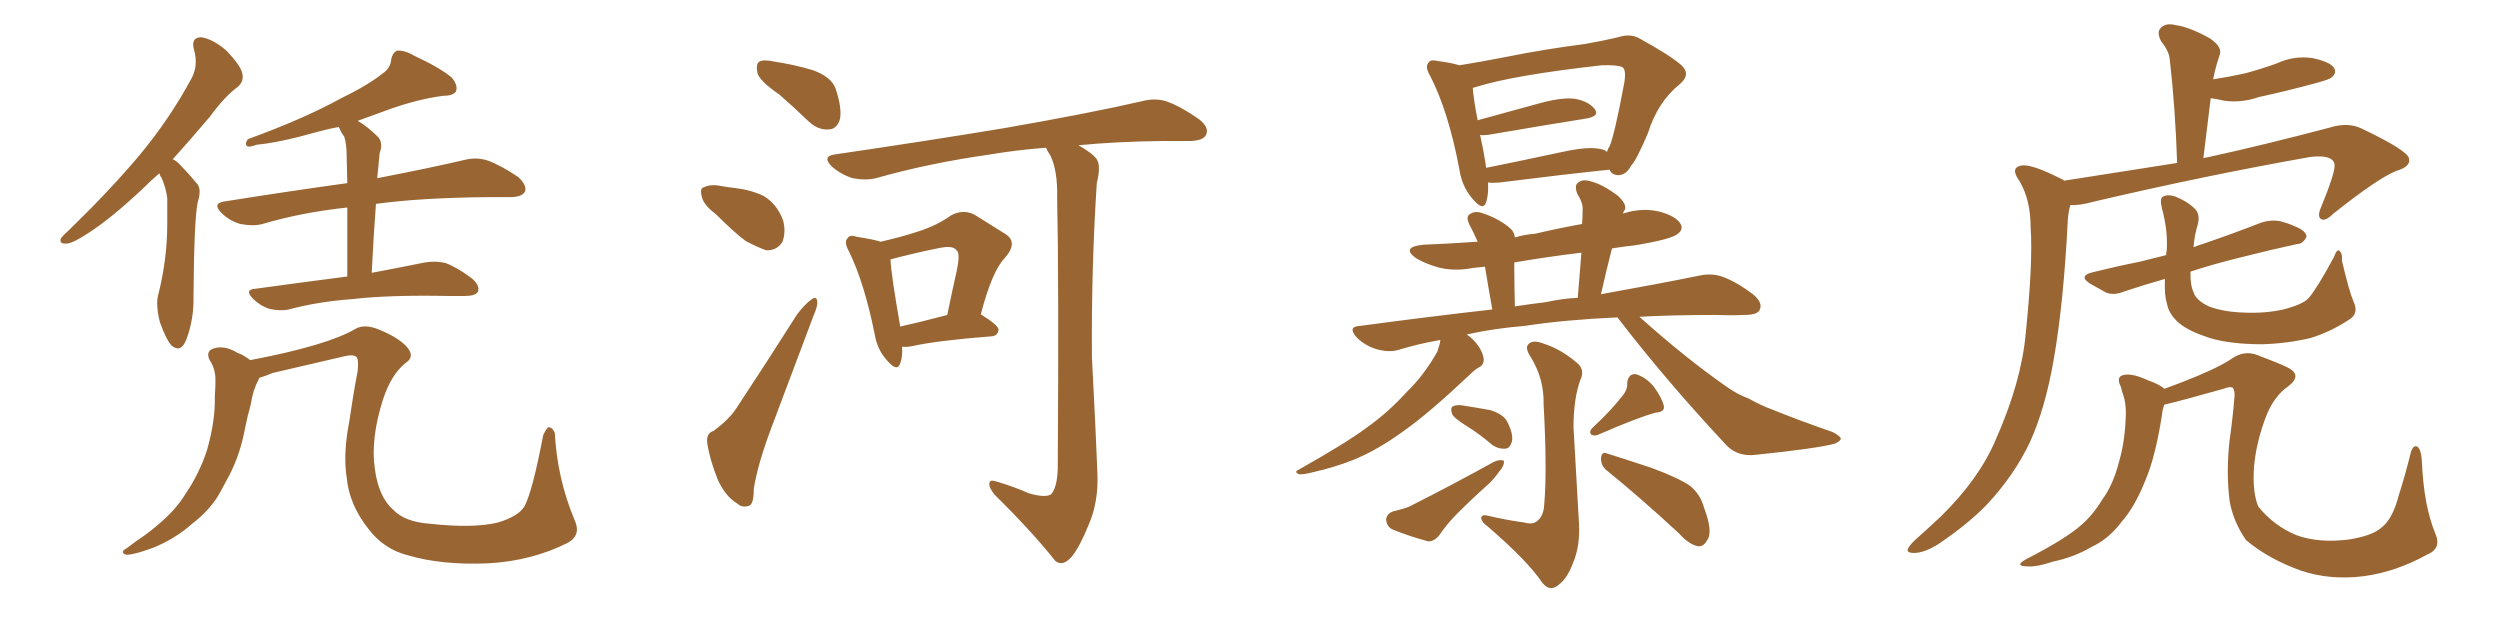 <svg xmlns="http://www.w3.org/2000/svg" xmlns:xlink="http://www.w3.org/1999/xlink" width="600" height="150"><path fill="#996633" padding="10" d="M38.23 41.60L38.23 41.60Q36.04 43.51 34.13 45.41L34.13 45.41Q26.81 52.29 21.39 55.81L21.39 55.81Q17.43 58.45 15.97 58.45L15.97 58.45Q14.06 58.59 14.65 57.13L14.65 57.13Q15.23 56.40 16.70 55.08L16.70 55.08Q26.22 45.85 33.40 37.35L33.40 37.35Q40.72 28.56 46.00 18.75L46.00 18.75Q47.61 15.67 46.58 12.01L46.58 12.01Q45.70 8.94 48.34 8.94L48.34 8.94Q51.12 9.38 54.35 12.16L54.35 12.16Q57.71 15.67 58.15 17.58L58.15 17.58Q58.59 19.48 57.13 20.80L57.13 20.80Q54.05 23.00 50.39 27.98L50.39 27.98Q45.56 33.69 41.46 38.23L41.46 38.23Q42.48 38.67 43.36 39.70L43.36 39.70Q44.97 41.31 47.17 43.95L47.17 43.95Q48.49 45.26 47.46 48.49L47.46 48.49Q46.58 52.59 46.44 71.04L46.44 71.04Q46.58 76.61 44.68 81.59L44.68 81.59Q43.36 84.81 41.16 82.91L41.16 82.91Q39.84 81.45 38.38 77.34L38.38 77.34Q37.35 73.24 37.94 70.90L37.94 70.90Q40.14 62.26 40.14 53.76L40.14 53.76Q40.14 50.83 40.14 47.61L40.14 47.61Q39.84 45.12 38.82 42.77L38.82 42.77Q38.38 42.19 38.23 41.60ZM83.35 66.36L83.35 66.36Q83.35 56.10 83.35 49.80L83.35 49.80Q72.36 50.98 62.99 53.76L62.99 53.76Q60.79 54.35 57.71 53.76L57.71 53.76Q55.08 53.03 53.17 51.12L53.17 51.12Q50.83 48.78 53.91 48.34L53.91 48.34Q69.58 45.85 83.35 43.95L83.35 43.95Q83.20 38.53 83.20 37.50L83.20 37.50Q83.20 34.57 82.62 32.81L82.62 32.81Q81.88 31.79 81.30 30.47L81.30 30.47Q78.96 30.91 76.76 31.49L76.76 31.49Q66.94 34.28 61.67 34.72L61.67 34.72Q60.06 35.30 59.47 35.16L59.47 35.16Q58.59 34.72 59.47 33.40L59.47 33.40Q72.80 28.56 81.59 23.73L81.59 23.73Q88.48 20.36 91.70 17.72L91.70 17.72Q93.75 16.41 93.90 14.21L93.90 14.21Q94.19 12.74 95.21 12.16L95.21 12.16Q97.12 12.01 99.32 13.33L99.32 13.33Q105.62 16.26 108.40 18.60L108.40 18.60Q110.01 20.51 109.42 21.97L109.42 21.97Q108.69 23.00 106.35 23.00L106.35 23.00Q100.63 23.73 93.90 26.07L93.90 26.07Q89.94 27.54 85.84 29.00L85.84 29.00Q88.18 30.32 90.82 32.96L90.82 32.96Q91.99 34.42 91.11 36.77L91.11 36.77Q90.97 38.09 90.82 39.84L90.82 39.84Q90.67 41.31 90.53 42.77L90.53 42.77Q103.42 40.28 111.47 38.38L111.47 38.38Q114.40 37.65 117.04 38.53L117.04 38.53Q120.26 39.70 124.37 42.48L124.37 42.48Q126.56 44.53 125.98 46.00L125.98 46.00Q125.24 47.31 122.46 47.31L122.46 47.31Q119.97 47.31 117.19 47.31L117.19 47.31Q100.93 47.46 90.23 48.93L90.23 48.93Q89.65 56.54 89.21 65.48L89.21 65.48Q96.97 64.01 101.95 62.99L101.95 62.99Q104.59 62.55 106.93 63.13L106.93 63.13Q109.72 64.16 113.23 66.80L113.23 66.80Q115.28 68.55 114.70 70.02L114.70 70.02Q114.11 71.04 111.47 71.04L111.47 71.04Q109.72 71.04 107.81 71.04L107.81 71.04Q93.46 70.75 84.67 71.78L84.67 71.78Q76.46 72.36 69.29 74.27L69.29 74.27Q67.38 74.71 64.60 74.12L64.60 74.12Q62.40 73.39 60.64 71.63L60.64 71.63Q58.59 69.43 61.38 69.29L61.38 69.29Q73.10 67.68 83.35 66.36ZM62.26 90.67L62.26 90.67L62.26 90.67Q62.11 90.82 62.11 90.97L62.11 90.97Q60.64 93.75 60.21 96.97L60.21 96.97Q59.33 100.05 58.74 103.13L58.74 103.13Q57.57 109.28 54.93 114.26L54.93 114.26Q53.91 116.16 52.88 118.07L52.88 118.07Q50.68 122.17 46.14 125.68L46.14 125.68Q42.19 129.20 36.91 131.40L36.91 131.40Q32.23 133.15 30.32 133.15L30.32 133.15Q28.56 132.57 30.47 131.54L30.47 131.54Q32.52 129.93 34.72 128.47L34.72 128.47Q36.33 127.29 37.35 126.42L37.35 126.42Q42.19 122.46 44.53 118.51L44.53 118.51Q47.75 113.82 49.66 108.11L49.66 108.11Q51.71 100.93 51.56 95.07L51.56 95.07Q51.71 93.02 51.71 91.11L51.71 91.11Q51.71 88.48 50.24 86.28L50.24 86.28Q49.37 84.23 51.27 83.64L51.27 83.64Q53.76 82.76 56.98 84.67L56.98 84.67Q58.30 85.11 60.06 86.43L60.06 86.43Q78.52 82.91 85.25 78.96L85.25 78.96Q87.45 77.64 90.97 79.10L90.97 79.10Q95.95 81.15 97.85 83.50L97.85 83.50Q99.61 85.69 97.27 87.16L97.27 87.16Q93.90 89.94 91.99 95.65L91.99 95.65Q88.92 105.18 89.94 112.35L89.94 112.35Q90.82 119.24 94.34 122.31L94.34 122.31Q97.12 125.24 102.98 125.68L102.98 125.68Q113.67 126.86 119.53 125.39L119.53 125.39Q124.37 123.93 125.83 121.58L125.83 121.58Q127.73 118.21 130.37 104.44L130.37 104.44Q131.25 102.54 131.69 102.54L131.69 102.54Q132.57 102.54 133.15 103.86L133.15 103.86Q133.74 114.84 137.84 124.66L137.84 124.66Q139.60 128.32 136.38 130.22L136.38 130.22Q127.73 134.62 117.04 135.21L117.04 135.21Q105.91 135.64 98.00 133.30L98.00 133.30Q92.14 131.84 88.48 127.00L88.48 127.00Q83.79 121.14 83.20 114.55L83.20 114.55Q82.32 108.98 83.79 101.37L83.79 101.37Q84.81 94.34 85.84 89.06L85.84 89.06Q86.13 86.28 85.55 85.69L85.55 85.69Q84.81 84.96 82.47 85.55L82.47 85.55Q73.54 87.60 65.48 89.50L65.48 89.50Q63.72 90.23 62.26 90.67ZM187.06 22.71L187.06 22.71Q182.37 19.48 181.79 17.58L181.79 17.58Q181.35 15.38 182.23 14.79L182.23 14.79Q183.25 14.21 185.89 14.79L185.89 14.79Q190.72 15.53 195.12 16.85L195.12 16.85Q199.51 18.46 200.54 21.24L200.54 21.24Q202.15 26.07 201.56 28.71L201.56 28.71Q200.83 30.91 199.07 31.05L199.07 31.05Q196.44 31.35 194.09 29.15L194.09 29.15Q190.28 25.49 187.06 22.71ZM171.83 51.42L171.83 51.42Q168.90 49.22 168.46 47.31L168.46 47.31Q167.87 45.12 168.90 44.97L168.90 44.97Q170.51 44.09 173.29 44.68L173.29 44.68Q174.90 44.97 176.37 45.12L176.37 45.12Q180.18 45.56 183.25 47.02L183.25 47.02Q186.47 48.93 187.94 52.88L187.94 52.88Q188.67 55.66 187.79 58.01L187.79 58.01Q186.47 60.21 183.84 60.06L183.84 60.06Q181.79 59.33 179.00 57.86L179.00 57.86Q176.37 55.96 171.83 51.42ZM171.24 103.42L171.24 103.42Q175.05 100.63 176.81 97.85L176.81 97.85Q183.69 87.45 191.31 75.44L191.31 75.44Q193.21 72.95 194.68 71.92L194.68 71.92Q196.00 70.90 196.14 72.36L196.14 72.36Q196.29 73.39 195.26 75.73L195.26 75.73Q190.43 88.48 185.01 102.98L185.01 102.98Q181.79 111.62 180.91 117.33L180.91 117.33Q180.91 121.29 179.59 121.44L179.59 121.44Q177.98 121.88 176.95 120.85L176.95 120.85Q174.17 119.24 172.27 115.14L172.27 115.14Q170.36 110.30 169.78 106.64L169.78 106.64Q169.34 104.00 171.24 103.42ZM216.50 83.20L216.50 83.20Q216.65 85.69 216.06 87.16L216.06 87.16Q215.33 89.50 212.70 86.28L212.70 86.28Q210.50 83.79 209.91 80.13L209.91 80.13Q207.42 67.82 203.76 60.35L203.76 60.35Q202.44 58.01 203.47 57.13L203.47 57.13Q203.91 56.25 205.66 56.84L205.66 56.84Q209.47 57.42 211.38 58.01L211.38 58.01Q216.50 56.84 220.46 55.52L220.46 55.52Q225 54.05 228.22 51.71L228.22 51.71Q231.15 50.10 233.94 51.56L233.94 51.56Q238.18 54.20 240.97 55.96L240.97 55.96Q244.63 58.01 241.11 61.96L241.11 61.96Q238.04 65.19 235.40 75.44L235.40 75.44Q239.65 78.08 239.65 79.10L239.65 79.10Q239.50 80.57 238.04 80.71L238.04 80.71Q224.85 81.74 218.99 83.06L218.99 83.06Q217.53 83.35 216.50 83.20ZM216.06 78.37L216.06 78.37Q220.75 77.34 227.34 75.59L227.34 75.59Q228.52 69.87 229.54 65.33L229.54 65.33Q230.57 60.64 229.54 60.06L229.54 60.06Q228.81 58.89 225.73 59.47L225.73 59.47Q221.19 60.35 215.92 61.67L215.92 61.67Q214.31 62.11 213.72 62.26L213.72 62.26Q213.87 65.92 216.06 78.37ZM246.83 118.36L246.83 118.36L246.83 118.36Q250.78 119.53 252.25 118.65L252.25 118.65Q253.71 117.04 253.86 112.50L253.86 112.50Q254.15 67.24 253.71 47.31L253.71 47.31Q253.86 41.02 252.10 37.35L252.10 37.35Q251.22 36.04 251.07 35.45L251.07 35.45Q243.60 36.04 237.74 37.06L237.74 37.06Q223.10 39.11 210.21 42.77L210.21 42.77Q207.86 43.36 204.64 42.77L204.64 42.77Q201.86 41.89 199.66 39.99L199.66 39.99Q197.17 37.50 200.39 37.06L200.39 37.06Q222.36 33.84 240.97 30.76L240.97 30.76Q261.91 27.10 273.93 24.32L273.93 24.32Q277.15 23.44 279.93 24.32L279.93 24.32Q283.30 25.49 287.70 28.56L287.70 28.56Q290.33 30.62 289.45 32.37L289.45 32.37Q288.87 33.69 285.79 33.84L285.79 33.84Q282.57 33.84 279.05 33.84L279.05 33.84Q267.77 33.98 258.84 34.86L258.84 34.86Q262.21 36.77 263.23 38.23L263.23 38.23Q264.26 39.84 263.23 43.95L263.23 43.95Q261.91 64.16 262.06 85.69L262.06 85.69Q262.94 102.39 263.38 113.53L263.38 113.53Q263.67 120.41 261.33 125.83L261.33 125.83Q259.13 131.25 257.23 133.59L257.23 133.59Q255.03 136.08 253.27 134.62L253.27 134.62Q247.71 127.59 238.77 118.80L238.77 118.80Q237.30 117.04 237.45 116.02L237.45 116.02Q237.45 114.99 239.21 115.58L239.21 115.58Q243.60 116.89 246.83 118.36ZM357.13 43.80L357.13 43.80Q357.28 46.58 356.69 48.49L356.69 48.49Q355.96 50.83 353.32 47.61L353.32 47.61Q350.83 44.68 350.24 40.58L350.24 40.58Q347.61 26.66 343.21 18.16L343.21 18.16Q341.89 15.97 342.92 14.94L342.92 14.94Q343.36 14.21 345.12 14.65L345.12 14.65Q348.49 15.09 350.24 15.67L350.24 15.67Q354.93 14.94 361.67 13.62L361.67 13.62Q370.31 11.87 380.42 10.55L380.42 10.55Q384.67 9.81 388.33 8.94L388.33 8.94Q391.41 7.91 393.75 9.38L393.75 9.38Q400.93 13.33 403.56 15.67L403.56 15.67Q405.91 17.87 403.13 20.21L403.13 20.21Q397.85 24.46 395.51 31.93L395.51 31.93Q392.72 38.53 391.41 39.84L391.41 39.84Q390.38 41.89 388.48 42.04L388.48 42.04Q386.87 42.04 386.28 40.72L386.28 40.72Q375 41.89 359.91 43.80L359.91 43.80Q358.15 43.95 357.13 43.80ZM383.94 35.74L383.94 35.74Q385.11 35.89 385.69 36.47L385.69 36.47Q385.84 35.74 386.28 35.16L386.28 35.16Q387.45 32.52 389.79 20.07L389.79 20.07Q390.38 16.70 389.36 16.11L389.36 16.11Q388.04 15.53 384.38 15.67L384.38 15.67Q363.43 18.02 354.49 20.80L354.49 20.80Q353.91 20.95 353.47 21.09L353.47 21.09Q353.61 23.58 354.64 28.86L354.64 28.86Q361.67 26.95 369.58 24.76L369.58 24.76Q375 23.29 378.08 23.73L378.08 23.73Q381.30 24.32 382.76 26.22L382.76 26.22Q383.94 27.83 380.86 28.42L380.86 28.42Q370.75 30.03 357.13 32.37L357.13 32.37Q355.81 32.52 355.22 32.37L355.22 32.37Q355.96 35.60 356.54 39.26L356.54 39.26Q356.54 39.70 356.69 40.28L356.69 40.28Q365.33 38.53 375.59 36.33L375.59 36.33Q381.15 35.16 383.94 35.74ZM388.18 76.17L388.18 76.17Q375.29 76.76 365.92 78.22L365.92 78.22Q358.59 78.81 352.00 80.27L352.00 80.27Q353.61 81.30 354.93 83.20L354.93 83.20Q356.10 85.11 356.10 86.43L356.10 86.43Q355.96 87.74 354.93 88.18L354.93 88.18Q354.05 88.62 352.73 89.94L352.73 89.94Q342.77 99.32 336.91 103.42L336.91 103.42Q330.47 108.11 324.61 110.45L324.61 110.45Q320.07 112.21 315.53 113.23L315.53 113.23Q312.74 113.96 311.72 113.82L311.72 113.82Q310.55 113.23 311.57 112.79L311.57 112.79Q323.29 106.20 328.13 102.54L328.13 102.54Q333.11 99.02 337.65 94.04L337.65 94.04Q341.75 90.09 344.97 84.38L344.97 84.38Q345.56 82.62 345.70 81.59L345.70 81.59Q340.58 82.47 335.74 83.94L335.74 83.94Q333.40 84.67 330.32 83.79L330.32 83.79Q327.54 82.91 325.63 81.01L325.63 81.01Q323.29 78.37 326.37 78.22L326.37 78.22Q342.63 76.03 358.15 74.27L358.15 74.27Q356.98 67.68 356.40 64.01L356.40 64.01Q354.79 64.16 353.47 64.31L353.47 64.31Q349.07 65.19 345.12 64.16L345.12 64.16Q342.04 63.28 339.84 61.96L339.84 61.96Q336.18 59.33 341.46 58.74L341.46 58.74Q348.34 58.45 354.64 58.01L354.64 58.01Q353.76 55.96 352.73 54.05L352.73 54.05Q351.71 52.00 352.73 51.42L352.73 51.42Q353.91 50.54 355.66 51.12L355.66 51.12Q359.33 52.29 362.11 54.49L362.11 54.49Q363.43 55.52 363.57 56.98L363.57 56.98Q366.06 56.25 368.41 56.10L368.41 56.10Q373.97 54.79 379.69 53.76L379.69 53.76Q379.83 51.86 379.83 50.39L379.83 50.39Q379.98 48.78 378.52 46.44L378.52 46.44Q377.78 44.38 378.81 43.80L378.81 43.80Q379.83 42.92 381.74 43.51L381.74 43.51Q384.67 44.24 388.33 47.02L388.33 47.02Q390.53 49.07 389.94 50.39L389.94 50.39Q389.65 50.68 389.50 51.27L389.50 51.27Q389.79 51.12 389.94 51.12L389.94 51.12Q394.34 49.80 398.44 50.83L398.44 50.83Q402.54 52.00 403.42 53.91L403.42 53.91Q404.00 55.08 402.69 56.10L402.69 56.10Q401.22 57.42 392.29 58.89L392.29 58.89Q389.50 59.18 386.87 59.62L386.87 59.62Q385.55 64.75 384.23 70.61L384.23 70.61Q398.14 68.12 407.52 66.21L407.52 66.21Q410.60 65.48 413.23 66.36L413.23 66.36Q416.60 67.53 420.70 70.61L420.70 70.61Q423.19 72.66 422.31 74.41L422.31 74.41Q421.73 75.59 418.65 75.59L418.65 75.59Q415.28 75.73 411.33 75.59L411.33 75.59Q401.51 75.59 393.46 76.03L393.46 76.03Q404.59 85.99 414.26 92.72L414.26 92.72Q416.89 94.63 419.68 95.65L419.68 95.65Q423.19 97.56 424.95 98.14L424.95 98.14Q431.84 100.93 439.89 103.71L439.89 103.71Q441.80 104.74 441.80 105.32L441.80 105.32Q441.65 105.91 440.33 106.49L440.33 106.49Q435.79 107.67 421.58 109.13L421.58 109.13Q417.33 109.72 414.55 107.08L414.55 107.08Q399.76 91.26 388.18 76.17ZM371.04 72.51L371.04 72.51Q375 71.63 378.66 71.48L378.66 71.48Q379.10 65.63 379.54 60.64L379.54 60.64Q371.04 61.67 363.43 62.99L363.43 62.99Q363.43 63.57 363.43 64.16L363.43 64.16Q363.43 68.12 363.57 73.54L363.57 73.54Q367.38 72.95 371.04 72.51ZM365.77 125.39L365.77 125.39Q367.82 125.98 368.85 125.10L368.85 125.10Q370.46 123.93 370.61 121.14L370.61 121.14Q371.34 112.79 370.46 96.97L370.46 96.97Q370.61 90.97 367.38 85.69L367.38 85.69Q365.92 83.50 366.80 82.62L366.80 82.62Q367.82 81.45 370.46 82.47L370.46 82.47Q374.56 83.79 378.22 86.87L378.22 86.87Q380.57 88.62 379.25 91.26L379.25 91.26Q377.64 95.80 377.64 102.54L377.64 102.54Q378.81 122.46 378.96 125.68L378.96 125.68Q379.25 131.10 377.49 135.21L377.49 135.21Q376.17 138.72 374.27 140.19L374.27 140.19Q372.07 142.24 370.17 139.89L370.17 139.89Q366.80 134.77 357.13 126.42L357.13 126.42Q355.66 125.39 355.52 124.51L355.52 124.51Q355.37 123.34 357.13 123.78L357.13 123.78Q361.38 124.80 365.77 125.39ZM352.00 102.25L352.00 102.25Q348.93 100.34 348.49 99.32L348.49 99.32Q348.05 98.00 348.63 97.56L348.63 97.56Q349.37 97.12 350.83 97.27L350.83 97.27Q354.49 97.85 357.71 98.44L357.71 98.44Q360.94 99.46 361.82 101.37L361.82 101.37Q363.28 104.30 362.84 106.05L362.84 106.05Q362.40 107.52 361.38 107.67L361.38 107.67Q359.62 107.81 358.15 106.79L358.15 106.79Q355.08 104.15 352.00 102.25ZM334.28 122.75L334.28 122.75Q336.77 122.17 338.23 121.58L338.23 121.58Q349.51 115.87 358.45 110.89L358.45 110.89Q359.91 110.16 360.94 110.60L360.94 110.60Q361.08 111.77 359.77 113.23L359.77 113.23Q358.74 114.70 357.42 116.02L357.42 116.02Q353.47 119.53 349.80 123.19L349.80 123.19Q347.31 125.68 345.41 128.47L345.41 128.47Q344.24 129.93 342.77 129.93L342.77 129.93Q337.94 128.61 334.42 127.15L334.42 127.15Q332.81 126.56 332.67 124.66L332.67 124.66Q332.81 123.34 334.28 122.75ZM389.21 95.21L389.21 95.21Q390.67 93.60 390.53 91.85L390.53 91.85Q390.82 89.65 392.58 89.79L392.58 89.79Q395.07 90.53 396.97 92.87L396.97 92.87Q398.88 95.51 399.32 97.41L399.32 97.41Q399.61 98.88 397.41 99.02L397.41 99.02Q393.02 100.20 383.64 104.30L383.64 104.30Q382.76 104.74 381.88 104.30L381.88 104.30Q381.30 103.56 382.18 102.69L382.18 102.69Q386.87 98.29 389.21 95.21ZM385.84 113.09L385.84 113.09L385.84 113.09Q384.23 111.91 384.23 110.01L384.23 110.01Q384.38 108.25 385.69 108.84L385.69 108.84Q389.50 110.01 396.53 112.35L396.53 112.35Q402.83 114.70 405.62 116.60L405.62 116.60Q408.11 118.65 408.98 121.88L408.98 121.88Q411.18 127.73 409.72 129.64L409.72 129.64Q408.84 131.25 407.52 131.10L407.52 131.10Q405.32 130.66 402.98 128.03L402.98 128.03Q393.46 119.24 385.84 113.09ZM495.41 43.36L495.41 43.36Q510.21 41.02 522.51 39.11L522.51 39.11Q522.07 25.78 520.75 14.36L520.75 14.36Q520.61 12.30 518.70 9.96L518.70 9.96Q517.53 7.76 518.55 6.74L518.55 6.74Q519.73 5.42 522.07 6.01L522.07 6.01Q525.44 6.45 530.42 9.23L530.42 9.23Q533.35 11.28 532.76 13.04L532.76 13.04Q532.47 13.92 532.03 15.38L532.03 15.38Q531.59 16.85 531.15 19.04L531.15 19.04Q534.96 18.46 538.92 17.58L538.92 17.58Q542.72 16.55 546.39 15.23L546.39 15.23Q550.49 13.33 554.88 13.92L554.88 13.92Q559.13 14.79 560.16 16.26L560.16 16.26Q560.89 17.58 559.57 18.60L559.57 18.60Q559.13 19.04 555.91 19.92L555.91 19.92Q548.88 21.83 542.14 23.29L542.14 23.29Q537.89 24.76 533.79 24.17L533.79 24.17Q532.03 23.73 530.57 23.58L530.57 23.58Q529.69 30.47 528.81 37.94L528.81 37.94Q529.39 37.79 530.27 37.65L530.27 37.65Q543.60 34.72 559.13 30.62L559.13 30.62Q563.38 29.30 566.60 30.76L566.60 30.76Q578.03 36.18 578.17 38.09L578.17 38.09Q578.61 39.99 575.10 41.02L575.10 41.02Q570.70 42.77 560.01 51.27L560.01 51.27Q558.11 53.17 557.08 52.59L557.08 52.59Q556.05 52.00 557.08 49.66L557.08 49.66Q560.45 41.46 560.30 39.55L560.30 39.55Q560.01 37.06 554.59 37.65L554.59 37.65Q529.69 42.04 502.73 48.34L502.73 48.34Q499.07 49.37 496.88 49.22L496.88 49.22Q496.44 50.68 496.29 52.59L496.29 52.59Q495.26 72.80 492.92 86.13L492.92 86.13Q490.87 98.00 487.21 106.05L487.21 106.05Q483.40 114.11 476.81 121.14L476.81 121.14Q472.27 125.83 465.09 130.66L465.09 130.66Q461.72 132.71 459.38 132.71L459.38 132.71Q457.47 132.71 457.91 131.69L457.91 131.69Q458.35 130.66 460.55 128.76L460.55 128.76Q463.18 126.42 465.97 123.78L465.97 123.78Q475.05 114.84 479.00 105.47L479.00 105.47Q485.16 91.55 486.18 79.98L486.18 79.98Q487.94 62.84 487.35 54.49L487.35 54.49Q487.35 48.05 484.72 43.51L484.72 43.51Q482.23 40.14 485.30 39.70L485.30 39.70Q487.79 39.40 494.97 43.07L494.97 43.07Q495.26 43.21 495.41 43.36ZM564.84 72.36L564.84 72.36Q566.16 75.15 563.96 76.61L563.96 76.61Q559.28 79.69 554.44 81.15L554.44 81.15Q548.73 82.47 542.87 82.62L542.87 82.62Q535.40 82.62 530.42 81.15L530.42 81.15Q525.44 79.54 523.10 77.64L523.10 77.64Q520.46 75.44 520.02 72.66L520.02 72.66Q519.43 70.90 519.58 66.94L519.58 66.94Q514.45 68.41 510.06 69.87L510.06 69.87Q507.28 71.04 505.37 70.17L505.37 70.17Q503.47 69.14 501.71 68.12L501.71 68.12Q498.63 66.21 502.29 65.33L502.29 65.33Q508.15 63.87 513.43 62.84L513.43 62.84Q516.36 62.11 519.87 61.23L519.87 61.23Q519.87 60.64 520.02 60.06L520.02 60.06Q520.31 55.22 518.85 49.95L518.85 49.95Q518.26 47.61 519.14 47.17L519.14 47.17Q520.31 46.58 522.07 47.17L522.07 47.17Q525 48.34 526.76 50.10L526.76 50.10Q528.08 51.42 527.49 53.76L527.49 53.76Q526.61 56.69 526.46 59.33L526.46 59.33Q527.49 58.89 528.96 58.45L528.96 58.45Q535.84 56.10 542.58 53.47L542.58 53.47Q545.21 52.59 547.56 53.17L547.56 53.17Q549.61 53.76 550.49 54.20L550.49 54.20Q553.56 55.37 553.56 56.84L553.56 56.84Q552.69 58.59 551.22 58.59L551.22 58.59Q545.07 59.91 537.60 61.82L537.60 61.82Q531.01 63.43 525.73 65.19L525.73 65.19Q525.59 68.26 526.46 70.17L526.46 70.17Q527.05 72.07 530.13 73.54L530.13 73.54Q533.64 74.85 538.18 75L538.18 75Q543.46 75.29 548.00 74.27L548.00 74.27Q552.54 73.10 554.00 71.63L554.00 71.63Q556.05 69.29 560.16 61.67L560.16 61.67Q560.89 59.62 561.47 60.21L561.47 60.21Q562.21 60.79 562.06 62.55L562.06 62.55Q563.82 70.02 564.84 72.36ZM582.42 133.15L582.42 133.15L582.42 133.15Q574.95 137.26 567.33 138.28L567.33 138.28Q559.28 139.31 552.25 136.96L552.25 136.96Q544.48 134.18 539.06 129.64L539.06 129.64Q535.99 125.24 535.11 120.26L535.11 120.26Q534.23 113.23 535.11 105.62L535.11 105.62Q535.84 100.49 536.28 95.21L536.28 95.21Q536.43 93.90 535.84 93.02L535.84 93.02Q535.11 92.72 533.64 93.31L533.64 93.31Q523.83 96.09 519.43 97.12L519.43 97.12Q518.99 98.29 518.85 99.76L518.85 99.76Q517.24 109.86 514.89 115.28L514.89 115.28Q512.40 121.58 509.18 125.24L509.18 125.24Q506.10 129.35 502.00 131.25L502.00 131.25Q497.75 133.74 492.77 134.77L492.77 134.77Q488.82 136.08 486.91 135.94L486.91 135.94Q483.11 135.94 486.33 134.18L486.33 134.18Q495.70 129.35 499.37 126.12L499.37 126.12Q502.29 123.63 504.49 119.97L504.49 119.97Q507.13 116.46 508.59 110.74L508.59 110.74Q510.06 105.76 510.21 99.17L510.21 99.17Q510.21 96.68 509.62 94.92L509.62 94.92Q509.18 93.75 509.03 92.87L509.03 92.87Q507.86 90.67 509.33 90.09L509.33 90.09Q511.38 89.36 515.48 91.26L515.48 91.26Q518.41 92.29 519.43 93.31L519.43 93.31Q521.48 92.58 524.12 91.55L524.12 91.55Q532.03 88.48 535.55 86.13L535.55 86.13Q538.62 83.94 541.85 85.25L541.85 85.25Q546.53 87.01 548.73 88.04L548.73 88.04Q552.83 89.94 549.17 92.72L549.17 92.72Q545.95 94.92 544.04 99.46L544.04 99.46Q541.55 105.76 540.97 111.91L540.97 111.91Q540.53 118.07 541.99 121.58L541.99 121.58Q545.80 126.27 551.22 128.47L551.22 128.47Q556.49 130.37 563.67 129.49L563.67 129.49Q569.24 128.61 571.44 126.71L571.44 126.71Q574.22 124.66 575.68 118.95L575.68 118.95Q577.15 114.40 578.61 108.54L578.61 108.54Q579.20 106.64 580.22 107.23L580.22 107.23Q581.10 107.96 581.25 110.74L581.25 110.74Q581.69 121.29 584.47 128.03L584.47 128.03Q586.08 131.69 582.42 133.15Z"/></svg>